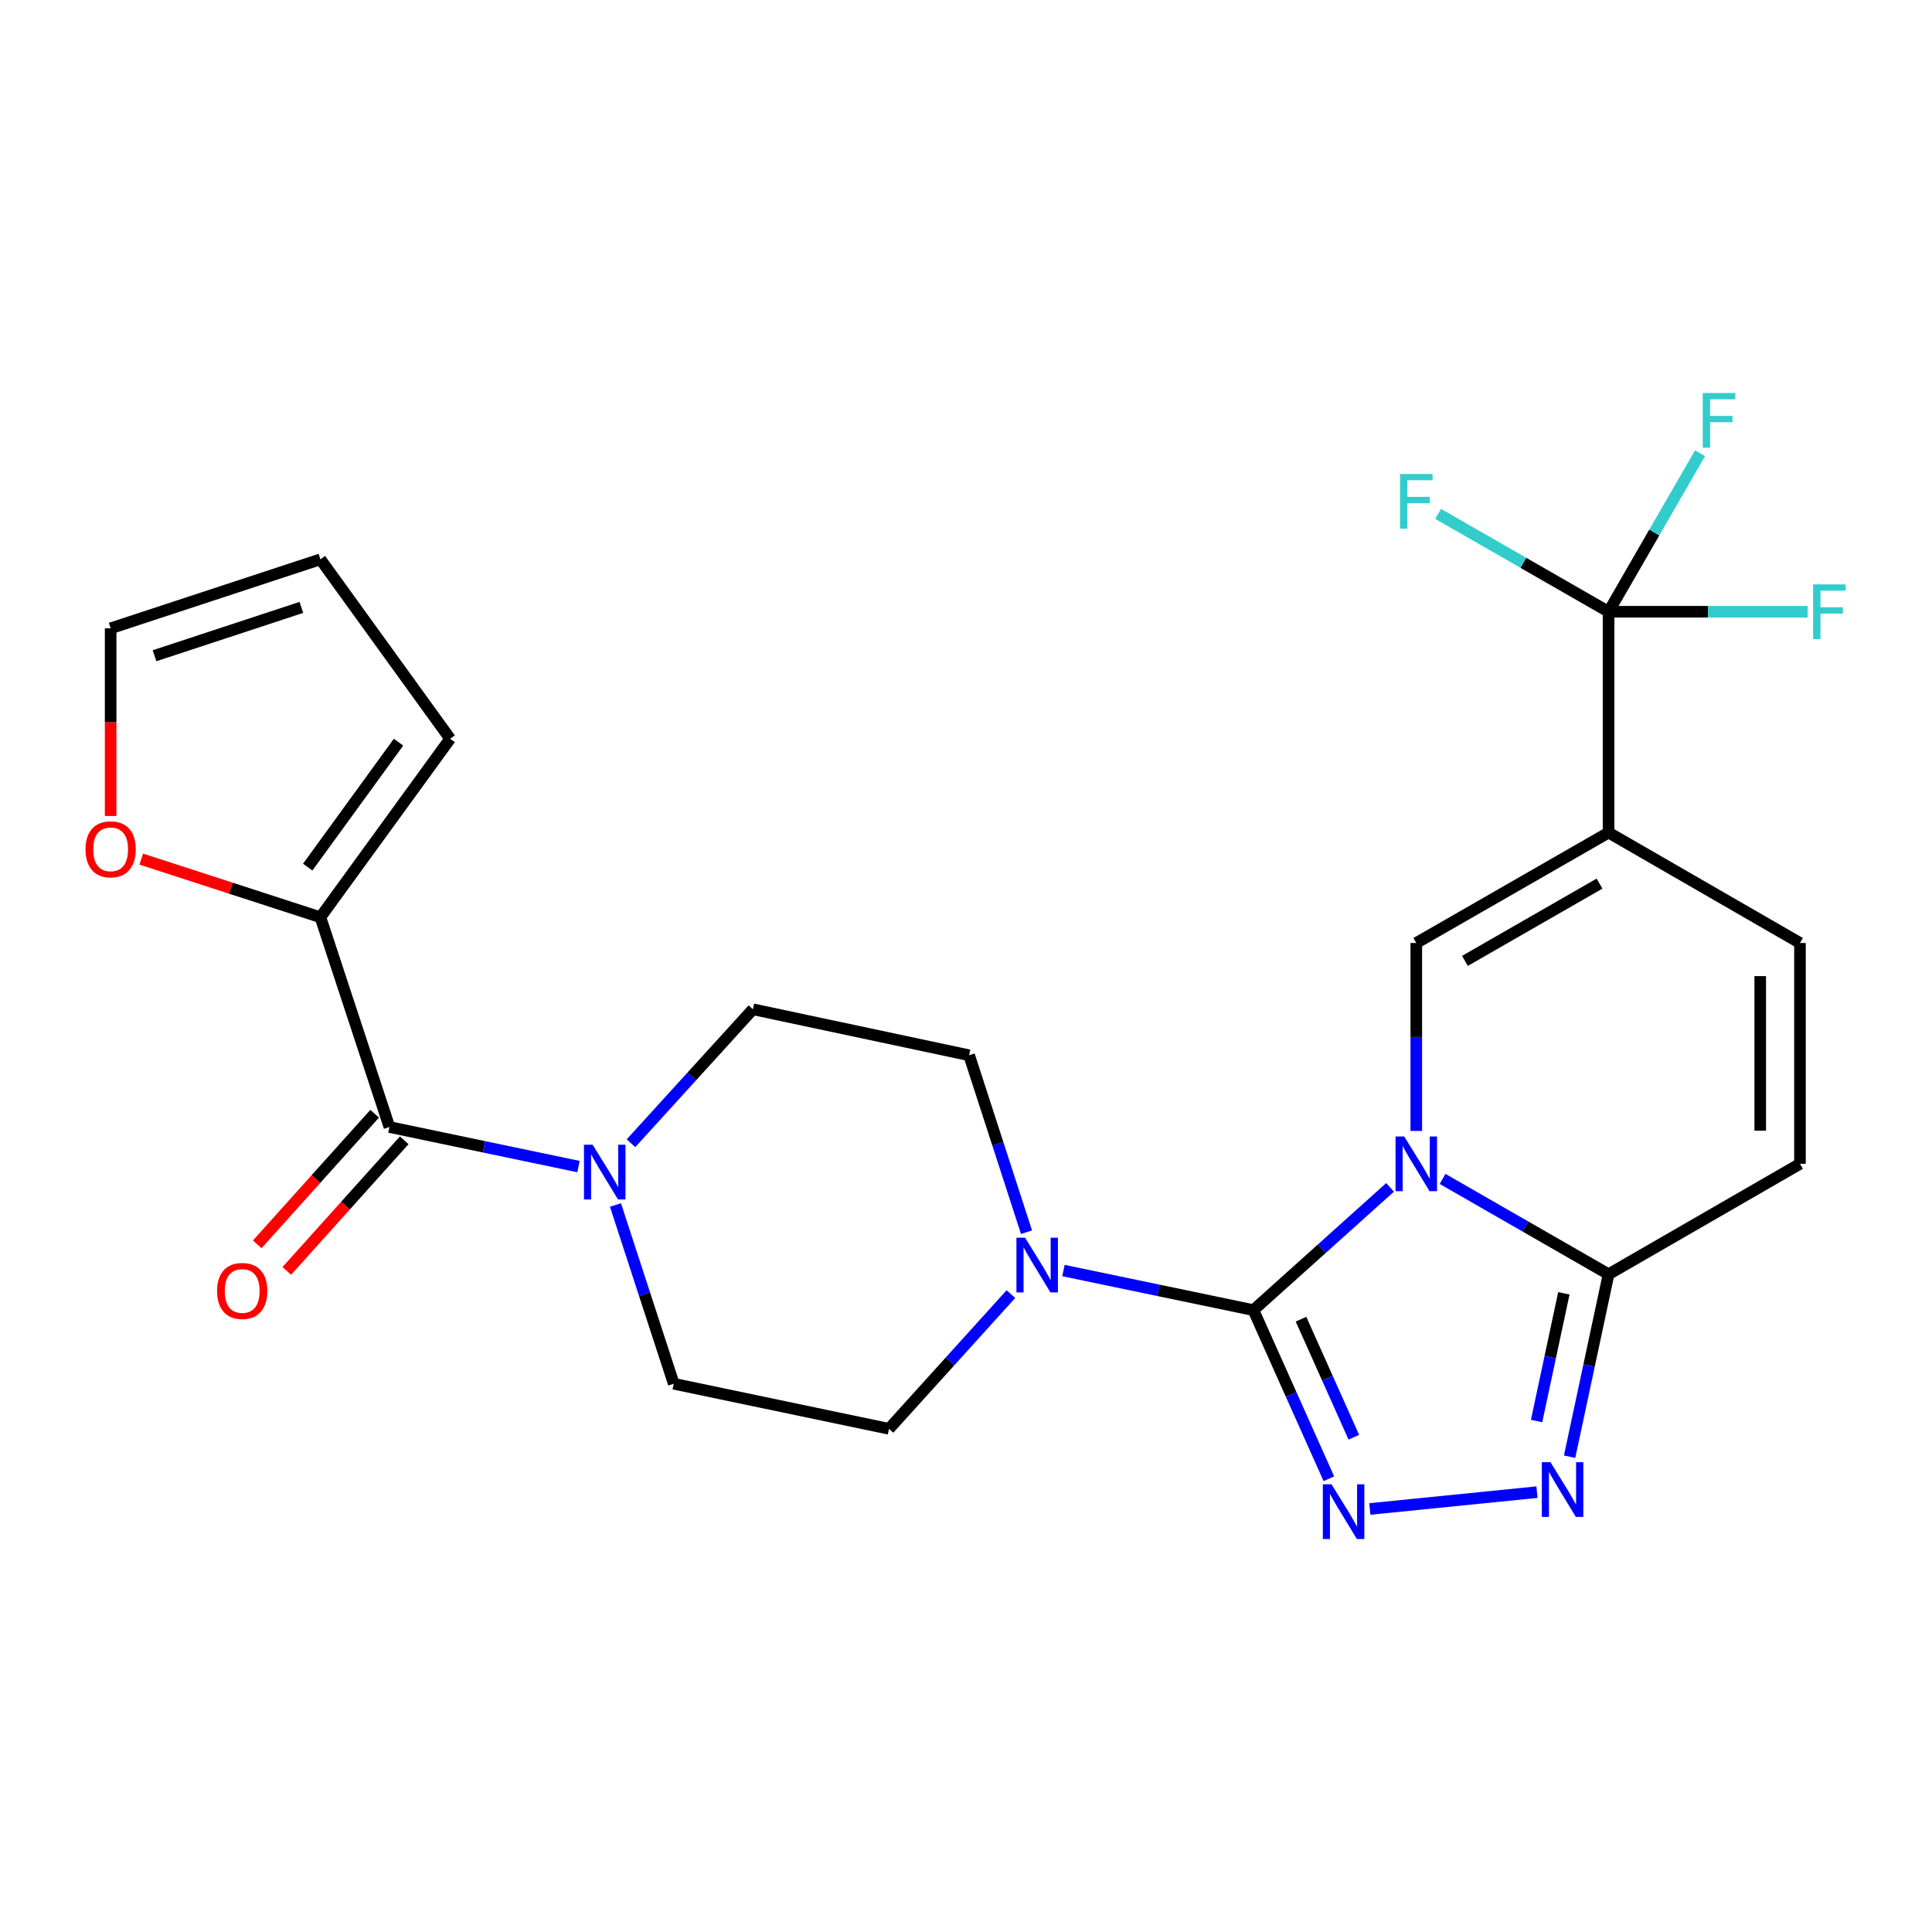 <?xml version='1.0' encoding='iso-8859-1'?>
<svg version='1.1' baseProfile='full'
              xmlns='http://www.w3.org/2000/svg'
                      xmlns:rdkit='http://www.rdkit.org/xml'
                      xmlns:xlink='http://www.w3.org/1999/xlink'
                  xml:space='preserve'
width='1000px' height='1000px' viewBox='0 0 1000 1000'>
<!-- END OF HEADER -->
<rect style='opacity:1.0;fill:#FFFFFF;stroke:none' width='1000' height='1000' x='0' y='0'> </rect>
<path class='bond-0' d='M 719.497,614.586 L 684.132,646.355' style='fill:none;fill-rule:evenodd;stroke:#0000FF;stroke-width:6px;stroke-linecap:butt;stroke-linejoin:miter;stroke-opacity:1' />
<path class='bond-0' d='M 684.132,646.355 L 648.767,678.124' style='fill:none;fill-rule:evenodd;stroke:#000000;stroke-width:6px;stroke-linecap:butt;stroke-linejoin:miter;stroke-opacity:1' />
<path class='bond-3' d='M 733.07,585.375 L 733.07,536.734' style='fill:none;fill-rule:evenodd;stroke:#0000FF;stroke-width:6px;stroke-linecap:butt;stroke-linejoin:miter;stroke-opacity:1' />
<path class='bond-3' d='M 733.07,536.734 L 733.07,488.092' style='fill:none;fill-rule:evenodd;stroke:#000000;stroke-width:6px;stroke-linecap:butt;stroke-linejoin:miter;stroke-opacity:1' />
<path class='bond-4' d='M 746.679,610.209 L 789.637,634.882' style='fill:none;fill-rule:evenodd;stroke:#0000FF;stroke-width:6px;stroke-linecap:butt;stroke-linejoin:miter;stroke-opacity:1' />
<path class='bond-4' d='M 789.637,634.882 L 832.594,659.554' style='fill:none;fill-rule:evenodd;stroke:#000000;stroke-width:6px;stroke-linecap:butt;stroke-linejoin:miter;stroke-opacity:1' />
<path class='bond-1' d='M 648.767,678.124 L 668.295,721.761' style='fill:none;fill-rule:evenodd;stroke:#000000;stroke-width:6px;stroke-linecap:butt;stroke-linejoin:miter;stroke-opacity:1' />
<path class='bond-1' d='M 668.295,721.761 L 687.823,765.397' style='fill:none;fill-rule:evenodd;stroke:#0000FF;stroke-width:6px;stroke-linecap:butt;stroke-linejoin:miter;stroke-opacity:1' />
<path class='bond-1' d='M 673.401,682.813 L 687.071,713.358' style='fill:none;fill-rule:evenodd;stroke:#000000;stroke-width:6px;stroke-linecap:butt;stroke-linejoin:miter;stroke-opacity:1' />
<path class='bond-1' d='M 687.071,713.358 L 700.74,743.904' style='fill:none;fill-rule:evenodd;stroke:#0000FF;stroke-width:6px;stroke-linecap:butt;stroke-linejoin:miter;stroke-opacity:1' />
<path class='bond-7' d='M 648.767,678.124 L 599.605,667.879' style='fill:none;fill-rule:evenodd;stroke:#000000;stroke-width:6px;stroke-linecap:butt;stroke-linejoin:miter;stroke-opacity:1' />
<path class='bond-7' d='M 599.605,667.879 L 550.442,657.634' style='fill:none;fill-rule:evenodd;stroke:#0000FF;stroke-width:6px;stroke-linecap:butt;stroke-linejoin:miter;stroke-opacity:1' />
<path class='bond-25' d='M 709.026,781.045 L 795.543,772.332' style='fill:none;fill-rule:evenodd;stroke:#0000FF;stroke-width:6px;stroke-linecap:butt;stroke-linejoin:miter;stroke-opacity:1' />
<path class='bond-2' d='M 832.594,430.942 L 733.07,488.092' style='fill:none;fill-rule:evenodd;stroke:#000000;stroke-width:6px;stroke-linecap:butt;stroke-linejoin:miter;stroke-opacity:1' />
<path class='bond-2' d='M 827.909,457.353 L 758.242,497.358' style='fill:none;fill-rule:evenodd;stroke:#000000;stroke-width:6px;stroke-linecap:butt;stroke-linejoin:miter;stroke-opacity:1' />
<path class='bond-6' d='M 832.594,430.942 L 832.594,316.642' style='fill:none;fill-rule:evenodd;stroke:#000000;stroke-width:6px;stroke-linecap:butt;stroke-linejoin:miter;stroke-opacity:1' />
<path class='bond-26' d='M 832.594,430.942 L 931.661,488.092' style='fill:none;fill-rule:evenodd;stroke:#000000;stroke-width:6px;stroke-linecap:butt;stroke-linejoin:miter;stroke-opacity:1' />
<path class='bond-5' d='M 832.594,659.554 L 822.509,706.771' style='fill:none;fill-rule:evenodd;stroke:#000000;stroke-width:6px;stroke-linecap:butt;stroke-linejoin:miter;stroke-opacity:1' />
<path class='bond-5' d='M 822.509,706.771 L 812.423,753.989' style='fill:none;fill-rule:evenodd;stroke:#0000FF;stroke-width:6px;stroke-linecap:butt;stroke-linejoin:miter;stroke-opacity:1' />
<path class='bond-5' d='M 809.452,669.423 L 802.392,702.475' style='fill:none;fill-rule:evenodd;stroke:#000000;stroke-width:6px;stroke-linecap:butt;stroke-linejoin:miter;stroke-opacity:1' />
<path class='bond-5' d='M 802.392,702.475 L 795.333,735.527' style='fill:none;fill-rule:evenodd;stroke:#0000FF;stroke-width:6px;stroke-linecap:butt;stroke-linejoin:miter;stroke-opacity:1' />
<path class='bond-12' d='M 832.594,659.554 L 931.661,602.393' style='fill:none;fill-rule:evenodd;stroke:#000000;stroke-width:6px;stroke-linecap:butt;stroke-linejoin:miter;stroke-opacity:1' />
<path class='bond-22' d='M 832.594,316.642 L 788.477,291.308' style='fill:none;fill-rule:evenodd;stroke:#000000;stroke-width:6px;stroke-linecap:butt;stroke-linejoin:miter;stroke-opacity:1' />
<path class='bond-22' d='M 788.477,291.308 L 744.359,265.974' style='fill:none;fill-rule:evenodd;stroke:#33CCCC;stroke-width:6px;stroke-linecap:butt;stroke-linejoin:miter;stroke-opacity:1' />
<path class='bond-23' d='M 832.594,316.642 L 856.264,275.624' style='fill:none;fill-rule:evenodd;stroke:#000000;stroke-width:6px;stroke-linecap:butt;stroke-linejoin:miter;stroke-opacity:1' />
<path class='bond-23' d='M 856.264,275.624 L 879.934,234.605' style='fill:none;fill-rule:evenodd;stroke:#33CCCC;stroke-width:6px;stroke-linecap:butt;stroke-linejoin:miter;stroke-opacity:1' />
<path class='bond-24' d='M 832.594,316.642 L 884.105,316.642' style='fill:none;fill-rule:evenodd;stroke:#000000;stroke-width:6px;stroke-linecap:butt;stroke-linejoin:miter;stroke-opacity:1' />
<path class='bond-24' d='M 884.105,316.642 L 935.617,316.642' style='fill:none;fill-rule:evenodd;stroke:#33CCCC;stroke-width:6px;stroke-linecap:butt;stroke-linejoin:miter;stroke-opacity:1' />
<path class='bond-14' d='M 531.324,637.786 L 516.468,591.994' style='fill:none;fill-rule:evenodd;stroke:#0000FF;stroke-width:6px;stroke-linecap:butt;stroke-linejoin:miter;stroke-opacity:1' />
<path class='bond-14' d='M 516.468,591.994 L 501.612,546.202' style='fill:none;fill-rule:evenodd;stroke:#000000;stroke-width:6px;stroke-linecap:butt;stroke-linejoin:miter;stroke-opacity:1' />
<path class='bond-15' d='M 523.246,669.828 L 491.699,704.694' style='fill:none;fill-rule:evenodd;stroke:#0000FF;stroke-width:6px;stroke-linecap:butt;stroke-linejoin:miter;stroke-opacity:1' />
<path class='bond-15' d='M 491.699,704.694 L 460.152,739.56' style='fill:none;fill-rule:evenodd;stroke:#000000;stroke-width:6px;stroke-linecap:butt;stroke-linejoin:miter;stroke-opacity:1' />
<path class='bond-8' d='M 201.566,583.343 L 250.494,593.583' style='fill:none;fill-rule:evenodd;stroke:#000000;stroke-width:6px;stroke-linecap:butt;stroke-linejoin:miter;stroke-opacity:1' />
<path class='bond-8' d='M 250.494,593.583 L 299.422,603.823' style='fill:none;fill-rule:evenodd;stroke:#0000FF;stroke-width:6px;stroke-linecap:butt;stroke-linejoin:miter;stroke-opacity:1' />
<path class='bond-11' d='M 201.566,583.343 L 165.842,474.768' style='fill:none;fill-rule:evenodd;stroke:#000000;stroke-width:6px;stroke-linecap:butt;stroke-linejoin:miter;stroke-opacity:1' />
<path class='bond-18' d='M 193.917,576.467 L 163.533,610.268' style='fill:none;fill-rule:evenodd;stroke:#000000;stroke-width:6px;stroke-linecap:butt;stroke-linejoin:miter;stroke-opacity:1' />
<path class='bond-18' d='M 163.533,610.268 L 133.15,644.068' style='fill:none;fill-rule:evenodd;stroke:#FF0000;stroke-width:6px;stroke-linecap:butt;stroke-linejoin:miter;stroke-opacity:1' />
<path class='bond-18' d='M 209.214,590.218 L 178.831,624.019' style='fill:none;fill-rule:evenodd;stroke:#000000;stroke-width:6px;stroke-linecap:butt;stroke-linejoin:miter;stroke-opacity:1' />
<path class='bond-18' d='M 178.831,624.019 L 148.448,657.82' style='fill:none;fill-rule:evenodd;stroke:#FF0000;stroke-width:6px;stroke-linecap:butt;stroke-linejoin:miter;stroke-opacity:1' />
<path class='bond-9' d='M 318.565,623.707 L 333.649,669.966' style='fill:none;fill-rule:evenodd;stroke:#0000FF;stroke-width:6px;stroke-linecap:butt;stroke-linejoin:miter;stroke-opacity:1' />
<path class='bond-9' d='M 333.649,669.966 L 348.732,716.224' style='fill:none;fill-rule:evenodd;stroke:#000000;stroke-width:6px;stroke-linecap:butt;stroke-linejoin:miter;stroke-opacity:1' />
<path class='bond-27' d='M 326.597,591.736 L 358.149,557.067' style='fill:none;fill-rule:evenodd;stroke:#0000FF;stroke-width:6px;stroke-linecap:butt;stroke-linejoin:miter;stroke-opacity:1' />
<path class='bond-27' d='M 358.149,557.067 L 389.7,522.398' style='fill:none;fill-rule:evenodd;stroke:#000000;stroke-width:6px;stroke-linecap:butt;stroke-linejoin:miter;stroke-opacity:1' />
<path class='bond-10' d='M 931.661,488.092 L 931.661,602.393' style='fill:none;fill-rule:evenodd;stroke:#000000;stroke-width:6px;stroke-linecap:butt;stroke-linejoin:miter;stroke-opacity:1' />
<path class='bond-10' d='M 911.091,505.237 L 911.091,585.248' style='fill:none;fill-rule:evenodd;stroke:#000000;stroke-width:6px;stroke-linecap:butt;stroke-linejoin:miter;stroke-opacity:1' />
<path class='bond-13' d='M 165.842,474.768 L 119.482,459.719' style='fill:none;fill-rule:evenodd;stroke:#000000;stroke-width:6px;stroke-linecap:butt;stroke-linejoin:miter;stroke-opacity:1' />
<path class='bond-13' d='M 119.482,459.719 L 73.121,444.67' style='fill:none;fill-rule:evenodd;stroke:#FF0000;stroke-width:6px;stroke-linecap:butt;stroke-linejoin:miter;stroke-opacity:1' />
<path class='bond-19' d='M 165.842,474.768 L 232.992,382.386' style='fill:none;fill-rule:evenodd;stroke:#000000;stroke-width:6px;stroke-linecap:butt;stroke-linejoin:miter;stroke-opacity:1' />
<path class='bond-19' d='M 159.276,448.816 L 206.281,384.149' style='fill:none;fill-rule:evenodd;stroke:#000000;stroke-width:6px;stroke-linecap:butt;stroke-linejoin:miter;stroke-opacity:1' />
<path class='bond-20' d='M 57.267,422.347 L 57.267,373.785' style='fill:none;fill-rule:evenodd;stroke:#FF0000;stroke-width:6px;stroke-linecap:butt;stroke-linejoin:miter;stroke-opacity:1' />
<path class='bond-20' d='M 57.267,373.785 L 57.267,325.224' style='fill:none;fill-rule:evenodd;stroke:#000000;stroke-width:6px;stroke-linecap:butt;stroke-linejoin:miter;stroke-opacity:1' />
<path class='bond-16' d='M 501.612,546.202 L 389.7,522.398' style='fill:none;fill-rule:evenodd;stroke:#000000;stroke-width:6px;stroke-linecap:butt;stroke-linejoin:miter;stroke-opacity:1' />
<path class='bond-17' d='M 460.152,739.56 L 348.732,716.224' style='fill:none;fill-rule:evenodd;stroke:#000000;stroke-width:6px;stroke-linecap:butt;stroke-linejoin:miter;stroke-opacity:1' />
<path class='bond-21' d='M 232.992,382.386 L 165.842,289.501' style='fill:none;fill-rule:evenodd;stroke:#000000;stroke-width:6px;stroke-linecap:butt;stroke-linejoin:miter;stroke-opacity:1' />
<path class='bond-28' d='M 57.267,325.224 L 165.842,289.501' style='fill:none;fill-rule:evenodd;stroke:#000000;stroke-width:6px;stroke-linecap:butt;stroke-linejoin:miter;stroke-opacity:1' />
<path class='bond-28' d='M 79.983,339.405 L 155.985,314.399' style='fill:none;fill-rule:evenodd;stroke:#000000;stroke-width:6px;stroke-linecap:butt;stroke-linejoin:miter;stroke-opacity:1' />
<path  class='atom-0' d='M 726.81 588.233
L 736.09 603.233
Q 737.01 604.713, 738.49 607.393
Q 739.97 610.073, 740.05 610.233
L 740.05 588.233
L 743.81 588.233
L 743.81 616.553
L 739.93 616.553
L 729.97 600.153
Q 728.81 598.233, 727.57 596.033
Q 726.37 593.833, 726.01 593.153
L 726.01 616.553
L 722.33 616.553
L 722.33 588.233
L 726.81 588.233
' fill='#0000FF'/>
<path  class='atom-2' d='M 689.178 768.254
L 698.458 783.254
Q 699.378 784.734, 700.858 787.414
Q 702.338 790.094, 702.418 790.254
L 702.418 768.254
L 706.178 768.254
L 706.178 796.574
L 702.298 796.574
L 692.338 780.174
Q 691.178 778.254, 689.938 776.054
Q 688.738 773.854, 688.378 773.174
L 688.378 796.574
L 684.698 796.574
L 684.698 768.254
L 689.178 768.254
' fill='#0000FF'/>
<path  class='atom-6' d='M 802.53 756.837
L 811.81 771.837
Q 812.73 773.317, 814.21 775.997
Q 815.69 778.677, 815.77 778.837
L 815.77 756.837
L 819.53 756.837
L 819.53 785.157
L 815.65 785.157
L 805.69 768.757
Q 804.53 766.837, 803.29 764.637
Q 802.09 762.437, 801.73 761.757
L 801.73 785.157
L 798.05 785.157
L 798.05 756.837
L 802.53 756.837
' fill='#0000FF'/>
<path  class='atom-8' d='M 530.584 640.64
L 539.864 655.64
Q 540.784 657.12, 542.264 659.8
Q 543.744 662.48, 543.824 662.64
L 543.824 640.64
L 547.584 640.64
L 547.584 668.96
L 543.704 668.96
L 533.744 652.56
Q 532.584 650.64, 531.344 648.44
Q 530.144 646.24, 529.784 645.56
L 529.784 668.96
L 526.104 668.96
L 526.104 640.64
L 530.584 640.64
' fill='#0000FF'/>
<path  class='atom-10' d='M 306.749 592.507
L 316.029 607.507
Q 316.949 608.987, 318.429 611.667
Q 319.909 614.347, 319.989 614.507
L 319.989 592.507
L 323.749 592.507
L 323.749 620.827
L 319.869 620.827
L 309.909 604.427
Q 308.749 602.507, 307.509 600.307
Q 306.309 598.107, 305.949 597.427
L 305.949 620.827
L 302.269 620.827
L 302.269 592.507
L 306.749 592.507
' fill='#0000FF'/>
<path  class='atom-14' d='M 44.267 439.604
Q 44.267 432.804, 47.627 429.004
Q 50.987 425.204, 57.267 425.204
Q 63.547 425.204, 66.907 429.004
Q 70.267 432.804, 70.267 439.604
Q 70.267 446.484, 66.867 450.404
Q 63.467 454.284, 57.267 454.284
Q 51.027 454.284, 47.627 450.404
Q 44.267 446.524, 44.267 439.604
M 57.267 451.084
Q 61.587 451.084, 63.907 448.204
Q 66.267 445.284, 66.267 439.604
Q 66.267 434.044, 63.907 431.244
Q 61.587 428.404, 57.267 428.404
Q 52.947 428.404, 50.587 431.204
Q 48.267 434.004, 48.267 439.604
Q 48.267 445.324, 50.587 448.204
Q 52.947 451.084, 57.267 451.084
' fill='#FF0000'/>
<path  class='atom-19' d='M 112.365 668.194
Q 112.365 661.394, 115.725 657.594
Q 119.085 653.794, 125.365 653.794
Q 131.645 653.794, 135.005 657.594
Q 138.365 661.394, 138.365 668.194
Q 138.365 675.074, 134.965 678.994
Q 131.565 682.874, 125.365 682.874
Q 119.125 682.874, 115.725 678.994
Q 112.365 675.114, 112.365 668.194
M 125.365 679.674
Q 129.685 679.674, 132.005 676.794
Q 134.365 673.874, 134.365 668.194
Q 134.365 662.634, 132.005 659.834
Q 129.685 656.994, 125.365 656.994
Q 121.045 656.994, 118.685 659.794
Q 116.365 662.594, 116.365 668.194
Q 116.365 673.914, 118.685 676.794
Q 121.045 679.674, 125.365 679.674
' fill='#FF0000'/>
<path  class='atom-23' d='M 724.65 245.332
L 741.49 245.332
L 741.49 248.572
L 728.45 248.572
L 728.45 257.172
L 740.05 257.172
L 740.05 260.452
L 728.45 260.452
L 728.45 273.652
L 724.65 273.652
L 724.65 245.332
' fill='#33CCCC'/>
<path  class='atom-24' d='M 881.336 203.426
L 898.176 203.426
L 898.176 206.666
L 885.136 206.666
L 885.136 215.266
L 896.736 215.266
L 896.736 218.546
L 885.136 218.546
L 885.136 231.746
L 881.336 231.746
L 881.336 203.426
' fill='#33CCCC'/>
<path  class='atom-25' d='M 938.474 302.482
L 955.314 302.482
L 955.314 305.722
L 942.274 305.722
L 942.274 314.322
L 953.874 314.322
L 953.874 317.602
L 942.274 317.602
L 942.274 330.802
L 938.474 330.802
L 938.474 302.482
' fill='#33CCCC'/>
</svg>
